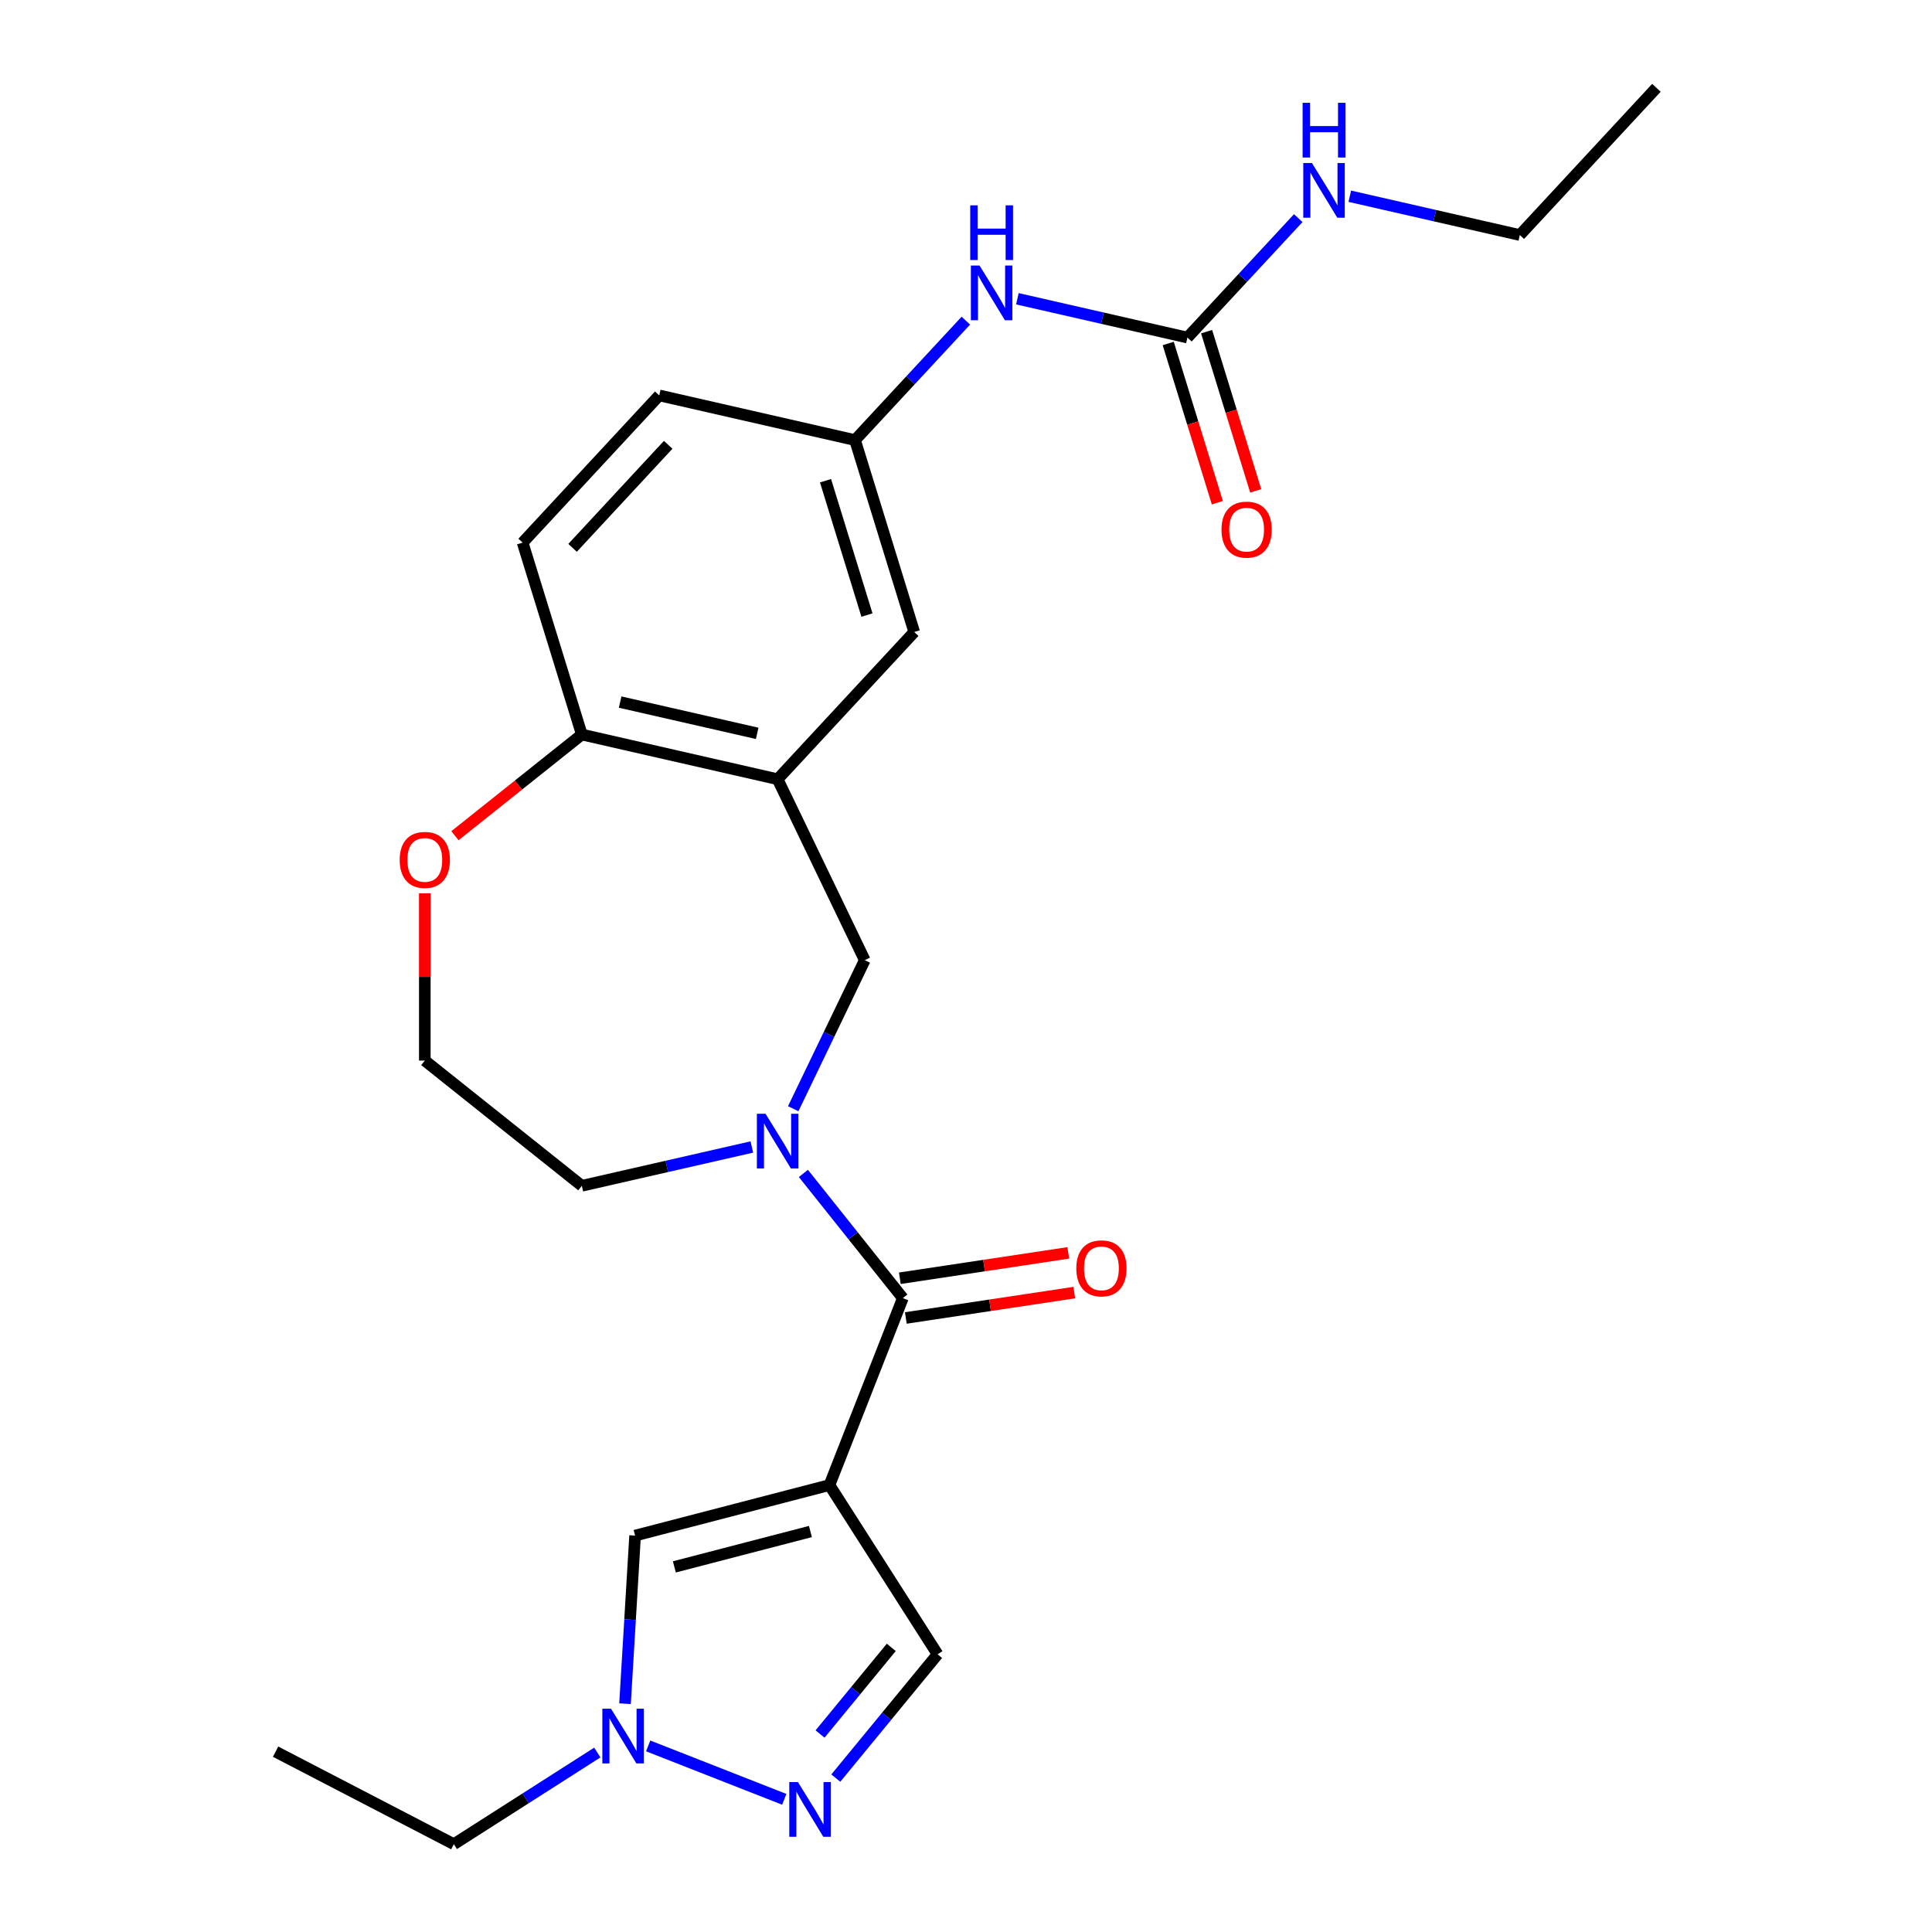 <?xml version='1.0' encoding='iso-8859-1'?>
<svg version='1.1' baseProfile='full'
              xmlns='http://www.w3.org/2000/svg'
                      xmlns:rdkit='http://www.rdkit.org/xml'
                      xmlns:xlink='http://www.w3.org/1999/xlink'
                  xml:space='preserve'
width='1000px' height='1000px' viewBox='0 0 1000 1000'>
<!-- END OF HEADER -->
<rect style='opacity:1.0;fill:#FFFFFF;stroke:none' width='1000' height='1000' x='0' y='0'> </rect>
<path class='bond-0' d='M 429.33,768.669 L 467.307,671.905' style='fill:none;fill-rule:evenodd;stroke:#000000;stroke-width:6px;stroke-linecap:butt;stroke-linejoin:miter;stroke-opacity:1' />
<path class='bond-3' d='M 429.33,768.669 L 328.725,794.821' style='fill:none;fill-rule:evenodd;stroke:#000000;stroke-width:6px;stroke-linecap:butt;stroke-linejoin:miter;stroke-opacity:1' />
<path class='bond-3' d='M 419.47,792.713 L 349.046,811.019' style='fill:none;fill-rule:evenodd;stroke:#000000;stroke-width:6px;stroke-linecap:butt;stroke-linejoin:miter;stroke-opacity:1' />
<path class='bond-6' d='M 429.33,768.669 L 485.291,856.269' style='fill:none;fill-rule:evenodd;stroke:#000000;stroke-width:6px;stroke-linecap:butt;stroke-linejoin:miter;stroke-opacity:1' />
<path class='bond-1' d='M 467.307,671.905 L 441.571,639.633' style='fill:none;fill-rule:evenodd;stroke:#000000;stroke-width:6px;stroke-linecap:butt;stroke-linejoin:miter;stroke-opacity:1' />
<path class='bond-1' d='M 441.571,639.633 L 415.835,607.361' style='fill:none;fill-rule:evenodd;stroke:#0000FF;stroke-width:6px;stroke-linecap:butt;stroke-linejoin:miter;stroke-opacity:1' />
<path class='bond-12' d='M 468.856,682.184 L 512.451,675.613' style='fill:none;fill-rule:evenodd;stroke:#000000;stroke-width:6px;stroke-linecap:butt;stroke-linejoin:miter;stroke-opacity:1' />
<path class='bond-12' d='M 512.451,675.613 L 556.046,669.042' style='fill:none;fill-rule:evenodd;stroke:#FF0000;stroke-width:6px;stroke-linecap:butt;stroke-linejoin:miter;stroke-opacity:1' />
<path class='bond-12' d='M 465.758,661.626 L 509.353,655.056' style='fill:none;fill-rule:evenodd;stroke:#000000;stroke-width:6px;stroke-linecap:butt;stroke-linejoin:miter;stroke-opacity:1' />
<path class='bond-12' d='M 509.353,655.056 L 552.947,648.485' style='fill:none;fill-rule:evenodd;stroke:#FF0000;stroke-width:6px;stroke-linecap:butt;stroke-linejoin:miter;stroke-opacity:1' />
<path class='bond-7' d='M 410.566,573.876 L 429.082,535.428' style='fill:none;fill-rule:evenodd;stroke:#0000FF;stroke-width:6px;stroke-linecap:butt;stroke-linejoin:miter;stroke-opacity:1' />
<path class='bond-7' d='M 429.082,535.428 L 447.598,496.98' style='fill:none;fill-rule:evenodd;stroke:#000000;stroke-width:6px;stroke-linecap:butt;stroke-linejoin:miter;stroke-opacity:1' />
<path class='bond-18' d='M 389.157,593.679 L 345.155,603.722' style='fill:none;fill-rule:evenodd;stroke:#0000FF;stroke-width:6px;stroke-linecap:butt;stroke-linejoin:miter;stroke-opacity:1' />
<path class='bond-18' d='M 345.155,603.722 L 301.153,613.765' style='fill:none;fill-rule:evenodd;stroke:#000000;stroke-width:6px;stroke-linecap:butt;stroke-linejoin:miter;stroke-opacity:1' />
<path class='bond-2' d='M 432.61,920.339 L 458.951,888.304' style='fill:none;fill-rule:evenodd;stroke:#0000FF;stroke-width:6px;stroke-linecap:butt;stroke-linejoin:miter;stroke-opacity:1' />
<path class='bond-2' d='M 458.951,888.304 L 485.291,856.269' style='fill:none;fill-rule:evenodd;stroke:#000000;stroke-width:6px;stroke-linecap:butt;stroke-linejoin:miter;stroke-opacity:1' />
<path class='bond-2' d='M 424.454,897.524 L 442.892,875.1' style='fill:none;fill-rule:evenodd;stroke:#0000FF;stroke-width:6px;stroke-linecap:butt;stroke-linejoin:miter;stroke-opacity:1' />
<path class='bond-2' d='M 442.892,875.1 L 461.331,852.676' style='fill:none;fill-rule:evenodd;stroke:#000000;stroke-width:6px;stroke-linecap:butt;stroke-linejoin:miter;stroke-opacity:1' />
<path class='bond-25' d='M 405.933,931.326 L 335.489,903.679' style='fill:none;fill-rule:evenodd;stroke:#0000FF;stroke-width:6px;stroke-linecap:butt;stroke-linejoin:miter;stroke-opacity:1' />
<path class='bond-5' d='M 328.725,794.821 L 326.118,838.323' style='fill:none;fill-rule:evenodd;stroke:#000000;stroke-width:6px;stroke-linecap:butt;stroke-linejoin:miter;stroke-opacity:1' />
<path class='bond-5' d='M 326.118,838.323 L 323.512,881.826' style='fill:none;fill-rule:evenodd;stroke:#0000FF;stroke-width:6px;stroke-linecap:butt;stroke-linejoin:miter;stroke-opacity:1' />
<path class='bond-4' d='M 402.496,403.325 L 447.598,496.98' style='fill:none;fill-rule:evenodd;stroke:#000000;stroke-width:6px;stroke-linecap:butt;stroke-linejoin:miter;stroke-opacity:1' />
<path class='bond-9' d='M 402.496,403.325 L 301.153,380.194' style='fill:none;fill-rule:evenodd;stroke:#000000;stroke-width:6px;stroke-linecap:butt;stroke-linejoin:miter;stroke-opacity:1' />
<path class='bond-9' d='M 391.921,379.586 L 320.981,363.395' style='fill:none;fill-rule:evenodd;stroke:#000000;stroke-width:6px;stroke-linecap:butt;stroke-linejoin:miter;stroke-opacity:1' />
<path class='bond-11' d='M 402.496,403.325 L 473.199,327.124' style='fill:none;fill-rule:evenodd;stroke:#000000;stroke-width:6px;stroke-linecap:butt;stroke-linejoin:miter;stroke-opacity:1' />
<path class='bond-21' d='M 309.169,907.105 L 272.039,930.825' style='fill:none;fill-rule:evenodd;stroke:#0000FF;stroke-width:6px;stroke-linecap:butt;stroke-linejoin:miter;stroke-opacity:1' />
<path class='bond-21' d='M 272.039,930.825 L 234.908,954.545' style='fill:none;fill-rule:evenodd;stroke:#000000;stroke-width:6px;stroke-linecap:butt;stroke-linejoin:miter;stroke-opacity:1' />
<path class='bond-8' d='M 614.606,174.724 L 570.604,164.681' style='fill:none;fill-rule:evenodd;stroke:#000000;stroke-width:6px;stroke-linecap:butt;stroke-linejoin:miter;stroke-opacity:1' />
<path class='bond-8' d='M 570.604,164.681 L 526.602,154.638' style='fill:none;fill-rule:evenodd;stroke:#0000FF;stroke-width:6px;stroke-linecap:butt;stroke-linejoin:miter;stroke-opacity:1' />
<path class='bond-15' d='M 604.673,177.788 L 617.383,218.994' style='fill:none;fill-rule:evenodd;stroke:#000000;stroke-width:6px;stroke-linecap:butt;stroke-linejoin:miter;stroke-opacity:1' />
<path class='bond-15' d='M 617.383,218.994 L 630.094,260.2' style='fill:none;fill-rule:evenodd;stroke:#FF0000;stroke-width:6px;stroke-linecap:butt;stroke-linejoin:miter;stroke-opacity:1' />
<path class='bond-15' d='M 624.539,171.66 L 637.25,212.866' style='fill:none;fill-rule:evenodd;stroke:#000000;stroke-width:6px;stroke-linecap:butt;stroke-linejoin:miter;stroke-opacity:1' />
<path class='bond-15' d='M 637.25,212.866 L 649.96,254.072' style='fill:none;fill-rule:evenodd;stroke:#FF0000;stroke-width:6px;stroke-linecap:butt;stroke-linejoin:miter;stroke-opacity:1' />
<path class='bond-16' d='M 614.606,174.724 L 643.289,143.812' style='fill:none;fill-rule:evenodd;stroke:#000000;stroke-width:6px;stroke-linecap:butt;stroke-linejoin:miter;stroke-opacity:1' />
<path class='bond-16' d='M 643.289,143.812 L 671.971,112.9' style='fill:none;fill-rule:evenodd;stroke:#0000FF;stroke-width:6px;stroke-linecap:butt;stroke-linejoin:miter;stroke-opacity:1' />
<path class='bond-17' d='M 301.153,380.194 L 270.513,280.863' style='fill:none;fill-rule:evenodd;stroke:#000000;stroke-width:6px;stroke-linecap:butt;stroke-linejoin:miter;stroke-opacity:1' />
<path class='bond-26' d='M 301.153,380.194 L 268.317,406.379' style='fill:none;fill-rule:evenodd;stroke:#000000;stroke-width:6px;stroke-linecap:butt;stroke-linejoin:miter;stroke-opacity:1' />
<path class='bond-26' d='M 268.317,406.379 L 235.481,432.565' style='fill:none;fill-rule:evenodd;stroke:#FF0000;stroke-width:6px;stroke-linecap:butt;stroke-linejoin:miter;stroke-opacity:1' />
<path class='bond-10' d='M 499.924,165.969 L 471.242,196.881' style='fill:none;fill-rule:evenodd;stroke:#0000FF;stroke-width:6px;stroke-linecap:butt;stroke-linejoin:miter;stroke-opacity:1' />
<path class='bond-10' d='M 471.242,196.881 L 442.56,227.793' style='fill:none;fill-rule:evenodd;stroke:#000000;stroke-width:6px;stroke-linecap:butt;stroke-linejoin:miter;stroke-opacity:1' />
<path class='bond-13' d='M 473.199,327.124 L 442.56,227.793' style='fill:none;fill-rule:evenodd;stroke:#000000;stroke-width:6px;stroke-linecap:butt;stroke-linejoin:miter;stroke-opacity:1' />
<path class='bond-13' d='M 448.737,318.353 L 427.289,248.821' style='fill:none;fill-rule:evenodd;stroke:#000000;stroke-width:6px;stroke-linecap:butt;stroke-linejoin:miter;stroke-opacity:1' />
<path class='bond-19' d='M 442.56,227.793 L 341.217,204.662' style='fill:none;fill-rule:evenodd;stroke:#000000;stroke-width:6px;stroke-linecap:butt;stroke-linejoin:miter;stroke-opacity:1' />
<path class='bond-14' d='M 219.882,462.364 L 219.882,505.659' style='fill:none;fill-rule:evenodd;stroke:#FF0000;stroke-width:6px;stroke-linecap:butt;stroke-linejoin:miter;stroke-opacity:1' />
<path class='bond-14' d='M 219.882,505.659 L 219.882,548.954' style='fill:none;fill-rule:evenodd;stroke:#000000;stroke-width:6px;stroke-linecap:butt;stroke-linejoin:miter;stroke-opacity:1' />
<path class='bond-22' d='M 698.648,101.568 L 742.65,111.612' style='fill:none;fill-rule:evenodd;stroke:#0000FF;stroke-width:6px;stroke-linecap:butt;stroke-linejoin:miter;stroke-opacity:1' />
<path class='bond-22' d='M 742.65,111.612 L 786.653,121.655' style='fill:none;fill-rule:evenodd;stroke:#000000;stroke-width:6px;stroke-linecap:butt;stroke-linejoin:miter;stroke-opacity:1' />
<path class='bond-27' d='M 270.513,280.863 L 341.217,204.662' style='fill:none;fill-rule:evenodd;stroke:#000000;stroke-width:6px;stroke-linecap:butt;stroke-linejoin:miter;stroke-opacity:1' />
<path class='bond-27' d='M 296.359,283.573 L 345.851,230.233' style='fill:none;fill-rule:evenodd;stroke:#000000;stroke-width:6px;stroke-linecap:butt;stroke-linejoin:miter;stroke-opacity:1' />
<path class='bond-20' d='M 301.153,613.765 L 219.882,548.954' style='fill:none;fill-rule:evenodd;stroke:#000000;stroke-width:6px;stroke-linecap:butt;stroke-linejoin:miter;stroke-opacity:1' />
<path class='bond-23' d='M 234.908,954.545 L 142.644,906.662' style='fill:none;fill-rule:evenodd;stroke:#000000;stroke-width:6px;stroke-linecap:butt;stroke-linejoin:miter;stroke-opacity:1' />
<path class='bond-24' d='M 786.653,121.655 L 857.356,45.455' style='fill:none;fill-rule:evenodd;stroke:#000000;stroke-width:6px;stroke-linecap:butt;stroke-linejoin:miter;stroke-opacity:1' />
<path  class='atom-2' d='M 396.236 576.475
L 405.516 591.475
Q 406.436 592.955, 407.916 595.635
Q 409.396 598.315, 409.476 598.475
L 409.476 576.475
L 413.236 576.475
L 413.236 604.795
L 409.356 604.795
L 399.396 588.395
Q 398.236 586.475, 396.996 584.275
Q 395.796 582.075, 395.436 581.395
L 395.436 604.795
L 391.756 604.795
L 391.756 576.475
L 396.236 576.475
' fill='#0000FF'/>
<path  class='atom-3' d='M 413.012 922.401
L 422.292 937.401
Q 423.212 938.881, 424.692 941.561
Q 426.172 944.241, 426.252 944.401
L 426.252 922.401
L 430.012 922.401
L 430.012 950.721
L 426.132 950.721
L 416.172 934.321
Q 415.012 932.401, 413.772 930.201
Q 412.572 928.001, 412.212 927.321
L 412.212 950.721
L 408.532 950.721
L 408.532 922.401
L 413.012 922.401
' fill='#0000FF'/>
<path  class='atom-6' d='M 316.248 884.424
L 325.528 899.424
Q 326.448 900.904, 327.928 903.584
Q 329.408 906.264, 329.488 906.424
L 329.488 884.424
L 333.248 884.424
L 333.248 912.744
L 329.368 912.744
L 319.408 896.344
Q 318.248 894.424, 317.008 892.224
Q 315.808 890.024, 315.448 889.344
L 315.448 912.744
L 311.768 912.744
L 311.768 884.424
L 316.248 884.424
' fill='#0000FF'/>
<path  class='atom-11' d='M 507.003 137.433
L 516.283 152.433
Q 517.203 153.913, 518.683 156.593
Q 520.163 159.273, 520.243 159.433
L 520.243 137.433
L 524.003 137.433
L 524.003 165.753
L 520.123 165.753
L 510.163 149.353
Q 509.003 147.433, 507.763 145.233
Q 506.563 143.033, 506.203 142.353
L 506.203 165.753
L 502.523 165.753
L 502.523 137.433
L 507.003 137.433
' fill='#0000FF'/>
<path  class='atom-11' d='M 502.183 106.281
L 506.023 106.281
L 506.023 118.321
L 520.503 118.321
L 520.503 106.281
L 524.343 106.281
L 524.343 134.601
L 520.503 134.601
L 520.503 121.521
L 506.023 121.521
L 506.023 134.601
L 502.183 134.601
L 502.183 106.281
' fill='#0000FF'/>
<path  class='atom-13' d='M 557.095 656.492
Q 557.095 649.692, 560.455 645.892
Q 563.815 642.092, 570.095 642.092
Q 576.375 642.092, 579.735 645.892
Q 583.095 649.692, 583.095 656.492
Q 583.095 663.372, 579.695 667.292
Q 576.295 671.172, 570.095 671.172
Q 563.855 671.172, 560.455 667.292
Q 557.095 663.412, 557.095 656.492
M 570.095 667.972
Q 574.415 667.972, 576.735 665.092
Q 579.095 662.172, 579.095 656.492
Q 579.095 650.932, 576.735 648.132
Q 574.415 645.292, 570.095 645.292
Q 565.775 645.292, 563.415 648.092
Q 561.095 650.892, 561.095 656.492
Q 561.095 662.212, 563.415 665.092
Q 565.775 667.972, 570.095 667.972
' fill='#FF0000'/>
<path  class='atom-15' d='M 206.882 445.085
Q 206.882 438.285, 210.242 434.485
Q 213.602 430.685, 219.882 430.685
Q 226.162 430.685, 229.522 434.485
Q 232.882 438.285, 232.882 445.085
Q 232.882 451.965, 229.482 455.885
Q 226.082 459.765, 219.882 459.765
Q 213.642 459.765, 210.242 455.885
Q 206.882 452.005, 206.882 445.085
M 219.882 456.565
Q 224.202 456.565, 226.522 453.685
Q 228.882 450.765, 228.882 445.085
Q 228.882 439.525, 226.522 436.725
Q 224.202 433.885, 219.882 433.885
Q 215.562 433.885, 213.202 436.685
Q 210.882 439.485, 210.882 445.085
Q 210.882 450.805, 213.202 453.685
Q 215.562 456.565, 219.882 456.565
' fill='#FF0000'/>
<path  class='atom-16' d='M 632.246 274.135
Q 632.246 267.335, 635.606 263.535
Q 638.966 259.735, 645.246 259.735
Q 651.526 259.735, 654.886 263.535
Q 658.246 267.335, 658.246 274.135
Q 658.246 281.015, 654.846 284.935
Q 651.446 288.815, 645.246 288.815
Q 639.006 288.815, 635.606 284.935
Q 632.246 281.055, 632.246 274.135
M 645.246 285.615
Q 649.566 285.615, 651.886 282.735
Q 654.246 279.815, 654.246 274.135
Q 654.246 268.575, 651.886 265.775
Q 649.566 262.935, 645.246 262.935
Q 640.926 262.935, 638.566 265.735
Q 636.246 268.535, 636.246 274.135
Q 636.246 279.855, 638.566 282.735
Q 640.926 285.615, 645.246 285.615
' fill='#FF0000'/>
<path  class='atom-17' d='M 679.05 84.364
L 688.33 99.364
Q 689.25 100.844, 690.73 103.524
Q 692.21 106.204, 692.29 106.364
L 692.29 84.364
L 696.05 84.364
L 696.05 112.684
L 692.17 112.684
L 682.21 96.284
Q 681.05 94.364, 679.81 92.164
Q 678.61 89.964, 678.25 89.284
L 678.25 112.684
L 674.57 112.684
L 674.57 84.364
L 679.05 84.364
' fill='#0000FF'/>
<path  class='atom-17' d='M 674.23 53.212
L 678.07 53.212
L 678.07 65.252
L 692.55 65.252
L 692.55 53.212
L 696.39 53.212
L 696.39 81.532
L 692.55 81.532
L 692.55 68.452
L 678.07 68.452
L 678.07 81.532
L 674.23 81.532
L 674.23 53.212
' fill='#0000FF'/>
</svg>
